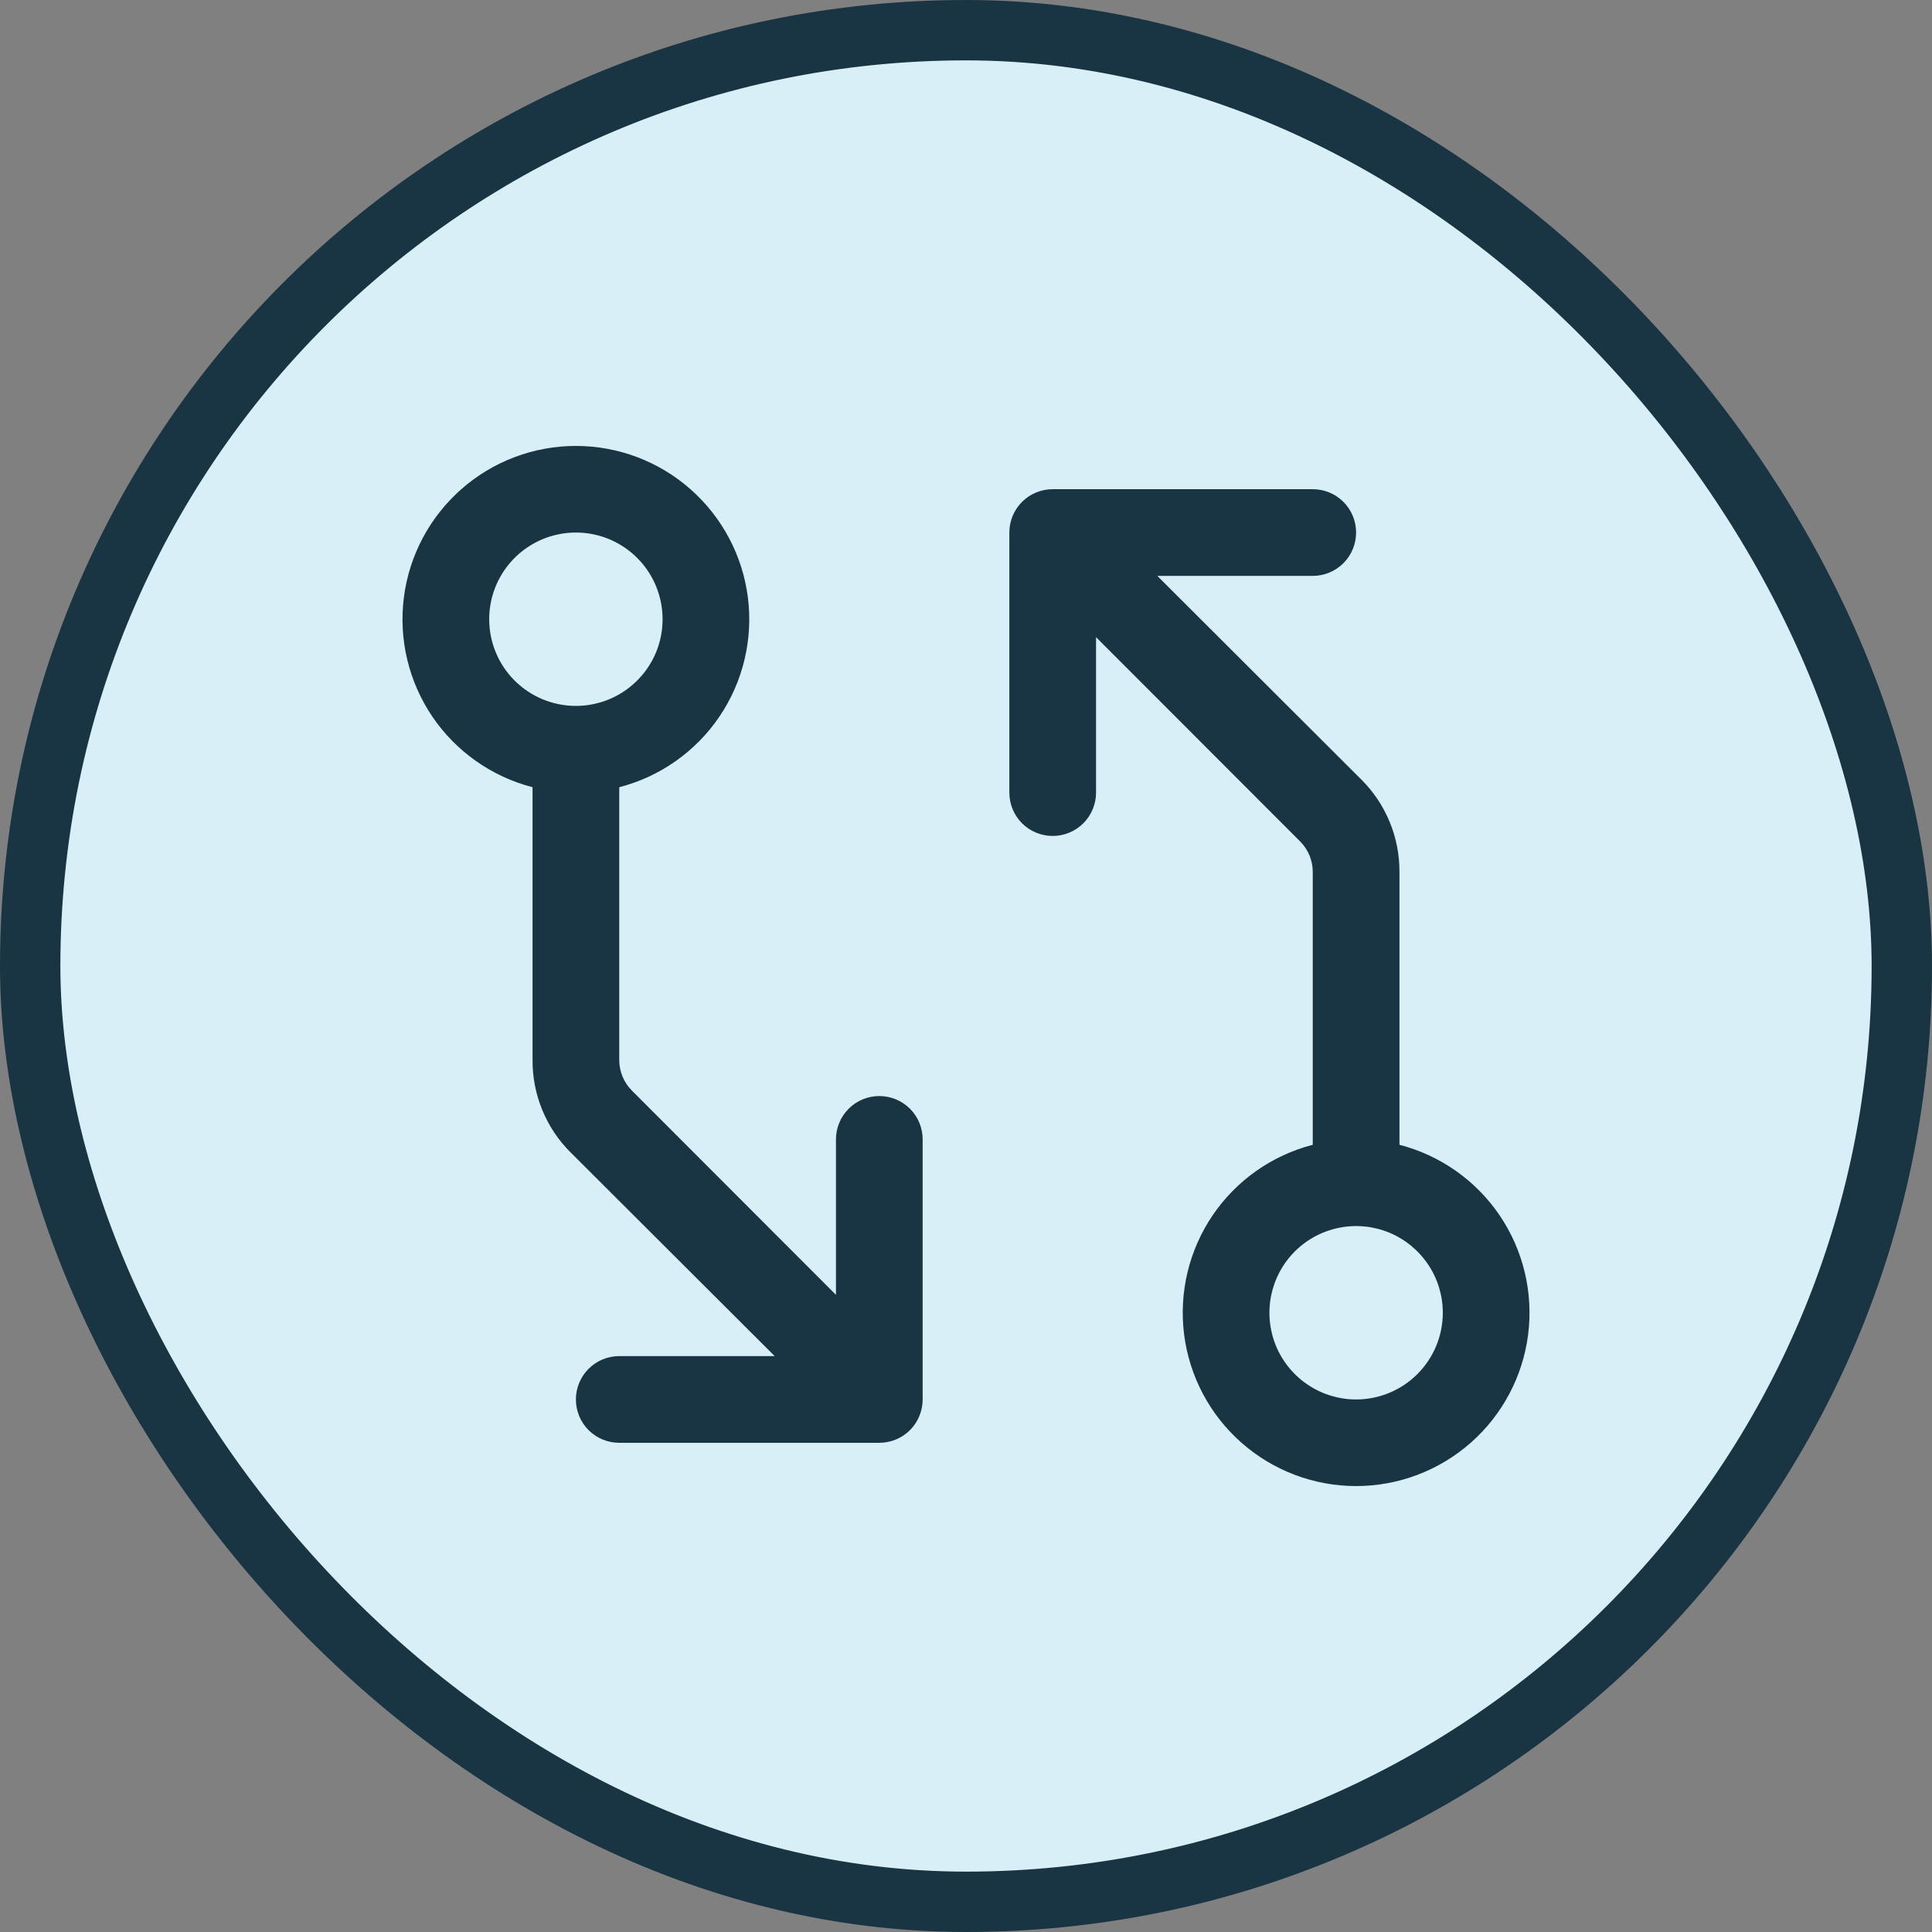 <?xml version="1.0" encoding="utf-8"?>
<svg xmlns="http://www.w3.org/2000/svg" width="48" height="48" viewBox="0 0 48 48" fill="none">
<rect x="0" y="0" width="48" height="48" fill="#808080" stroke="none"/>
<rect x="0.75" y="0.75" width="46.5" height="46.5" rx="23.25" fill="#D9EFF8"/>
<rect x="0.75" y="0.75" width="46.5" height="46.5" rx="23.25" stroke="#193443" stroke-width="1.5"/>
<path d="M21.846 27.231C21.561 27.231 21.287 27.344 21.085 27.546C20.883 27.748 20.769 28.022 20.769 28.308V32.17L15.7 27.096C15.499 26.895 15.386 26.623 15.385 26.338V19.558C16.4 19.296 17.285 18.672 17.873 17.805C18.461 16.937 18.713 15.884 18.581 14.844C18.449 13.804 17.942 12.848 17.155 12.155C16.369 11.461 15.356 11.079 14.308 11.079C13.259 11.079 12.247 11.461 11.46 12.155C10.673 12.848 10.166 13.804 10.034 14.844C9.902 15.884 10.154 16.937 10.742 17.805C11.331 18.672 12.216 19.296 13.231 19.558V26.34C13.229 26.764 13.311 27.186 13.473 27.578C13.634 27.971 13.872 28.328 14.173 28.628L19.247 33.692H15.385C15.099 33.692 14.825 33.806 14.623 34.008C14.421 34.21 14.308 34.484 14.308 34.769C14.308 35.055 14.421 35.329 14.623 35.531C14.825 35.733 15.099 35.846 15.385 35.846H21.846C22.132 35.846 22.406 35.733 22.608 35.531C22.81 35.329 22.923 35.055 22.923 34.769V28.308C22.923 28.022 22.81 27.748 22.608 27.546C22.406 27.344 22.132 27.231 21.846 27.231ZM12.154 15.385C12.154 14.959 12.28 14.542 12.517 14.188C12.754 13.834 13.09 13.558 13.483 13.395C13.877 13.232 14.31 13.189 14.728 13.272C15.146 13.355 15.53 13.56 15.831 13.862C16.132 14.163 16.337 14.547 16.42 14.964C16.503 15.382 16.461 15.815 16.298 16.209C16.135 16.602 15.858 16.939 15.504 17.175C15.15 17.412 14.734 17.538 14.308 17.538C13.736 17.538 13.189 17.311 12.785 16.908C12.381 16.504 12.154 15.956 12.154 15.385ZM34.769 28.442V21.662C34.771 21.237 34.689 20.816 34.527 20.423C34.366 20.03 34.128 19.673 33.827 19.373L28.753 14.308H32.615C32.901 14.308 33.175 14.194 33.377 13.992C33.579 13.79 33.692 13.516 33.692 13.231C33.692 12.945 33.579 12.671 33.377 12.469C33.175 12.267 32.901 12.154 32.615 12.154H26.154C25.868 12.154 25.594 12.267 25.392 12.469C25.19 12.671 25.077 12.945 25.077 13.231V19.692C25.077 19.978 25.19 20.252 25.392 20.454C25.594 20.656 25.868 20.769 26.154 20.769C26.439 20.769 26.713 20.656 26.915 20.454C27.117 20.252 27.231 19.978 27.231 19.692V15.83L32.3 20.904C32.4 21.004 32.48 21.123 32.534 21.253C32.588 21.384 32.615 21.524 32.615 21.666V28.442C31.6 28.704 30.715 29.328 30.127 30.195C29.539 31.063 29.287 32.116 29.419 33.156C29.551 34.196 30.058 35.152 30.845 35.845C31.631 36.538 32.644 36.921 33.692 36.921C34.741 36.921 35.753 36.538 36.54 35.845C37.327 35.152 37.834 34.196 37.966 33.156C38.098 32.116 37.846 31.063 37.258 30.195C36.669 29.328 35.784 28.704 34.769 28.442ZM33.692 34.769C33.266 34.769 32.85 34.643 32.496 34.406C32.142 34.17 31.865 33.833 31.702 33.44C31.539 33.046 31.497 32.613 31.58 32.195C31.663 31.777 31.868 31.394 32.169 31.092C32.471 30.791 32.854 30.586 33.272 30.503C33.69 30.42 34.123 30.462 34.517 30.625C34.91 30.788 35.246 31.065 35.483 31.419C35.72 31.773 35.846 32.189 35.846 32.615C35.846 33.187 35.619 33.734 35.215 34.138C34.811 34.542 34.264 34.769 33.692 34.769Z" fill="#193443"/>
</svg>